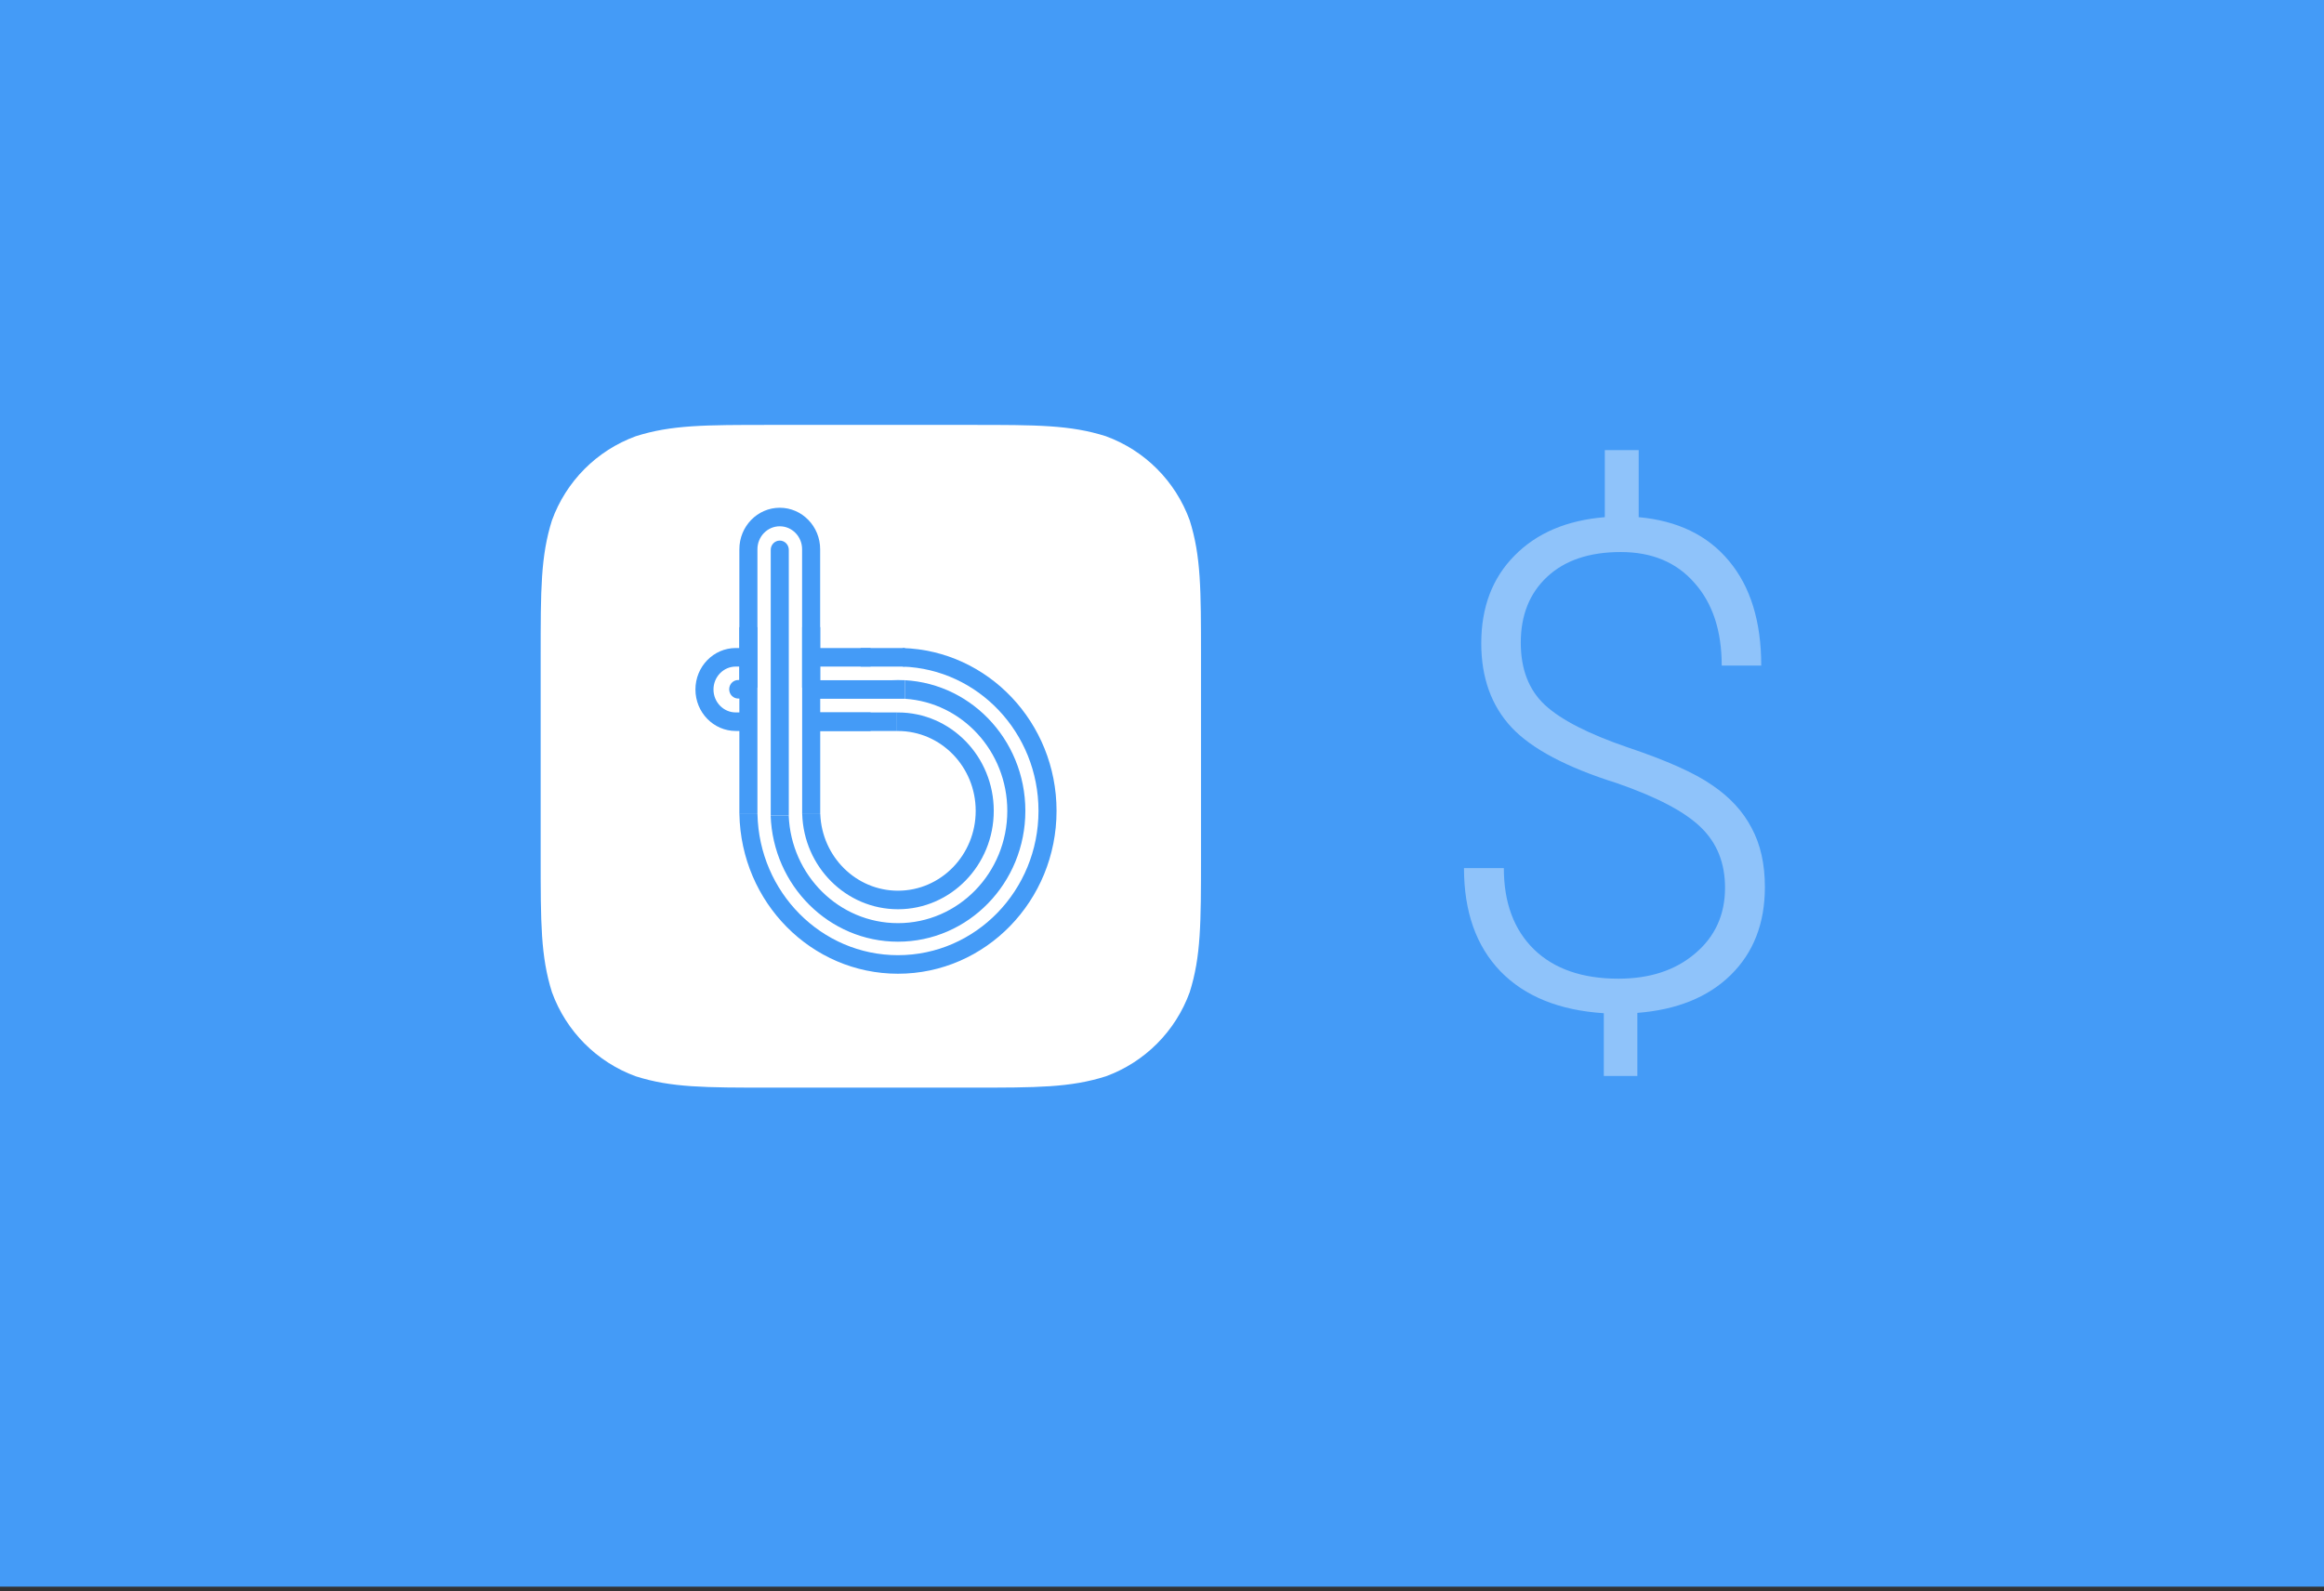 <svg width="400" height="274" viewBox="0 0 400 274" fill="none" xmlns="http://www.w3.org/2000/svg">
<rect x="0" y="0" width="400" height="274" fill="#333333" stroke="none"/>
<rect width="400" height="273.171" fill="#449BF7"/>
<mask id="mask0" mask-type="alpha" maskUnits="userSpaceOnUse" x="0" y="0" width="400" height="274">
<rect width="400" height="273.171" fill="#449BF7"/>
</mask>
<g mask="url(#mask0)">
</g>
<path d="M296.909 152.836C296.909 148.606 295.537 145.157 292.793 142.489C290.049 139.784 285.209 137.23 278.273 134.829C269.66 132.124 263.62 128.922 260.152 125.226C256.684 121.491 254.95 116.67 254.95 110.763C254.95 104.551 256.855 99.521 260.666 95.672C264.477 91.784 269.66 89.574 276.215 89.04V77.493H282.046V89.04C288.753 89.65 293.936 92.165 297.595 96.586C301.291 101.007 303.14 107.009 303.14 114.593H296.337C296.337 108.61 294.775 103.865 291.65 100.359C288.563 96.815 284.332 95.043 278.959 95.043C273.547 95.043 269.317 96.472 266.268 99.33C263.258 102.15 261.752 105.923 261.752 110.649C261.752 115.222 263.143 118.804 265.925 121.396C268.707 123.949 273.433 126.369 280.102 128.656C286.81 130.904 291.669 133.076 294.679 135.172C297.728 137.23 299.996 139.688 301.482 142.547C303.006 145.367 303.768 148.759 303.768 152.722C303.768 158.972 301.806 164.021 297.88 167.871C293.993 171.682 288.639 173.854 281.817 174.387V185.249H276.044V174.445C268.384 173.949 262.457 171.548 258.265 167.242C254.073 162.897 251.977 156.971 251.977 149.464H258.837C258.837 155.409 260.571 160.077 264.039 163.469C267.507 166.823 272.347 168.499 278.559 168.499C283.97 168.499 288.372 167.051 291.764 164.155C295.194 161.259 296.909 157.486 296.909 152.836Z" fill="white" fill-opacity="0.4"/>
<path d="M132.682 73.156H167.087C178.497 73.156 184.2 73.156 190.342 75.105C197.048 77.555 202.329 82.857 204.77 89.589C206.712 95.754 206.712 101.482 206.712 112.936V147.476C206.712 158.931 206.712 164.657 204.77 170.823C202.329 177.555 197.048 182.857 190.342 185.306C184.2 187.257 178.497 187.257 167.087 187.257H132.682C121.272 187.257 115.568 187.257 109.427 185.306C102.721 182.857 97.44 177.555 95 170.823C93.058 164.657 93.058 158.931 93.058 147.476V112.936C93.058 101.482 93.058 95.754 95 89.589C97.44 82.857 102.721 77.555 109.427 75.105C115.568 73.156 121.272 73.156 132.682 73.156Z" fill="white"/>
<path fill-rule="evenodd" clip-rule="evenodd" d="M178.742 139.603C178.742 153.327 167.913 164.452 154.555 164.452C141.373 164.452 130.654 153.62 130.373 140.147H127.264C127.546 155.383 139.656 167.646 154.555 167.646C169.63 167.646 181.85 155.091 181.85 139.603C181.85 124.398 170.071 112.019 155.376 111.573V114.768C168.354 115.213 178.742 126.162 178.742 139.603Z" fill="#449BF7"/>
<path fill-rule="evenodd" clip-rule="evenodd" d="M173.373 139.603C173.373 150.281 164.948 158.937 154.554 158.937C144.422 158.937 136.16 150.711 135.751 140.405H132.641C133.052 152.475 142.705 162.13 154.554 162.13C166.664 162.13 176.481 152.045 176.481 139.603C176.481 127.161 166.664 117.076 154.554 117.076C154.121 117.076 153.691 117.089 153.263 117.114H155.749V120.307C165.586 120.94 173.373 129.337 173.373 139.603Z" fill="#449BF7"/>
<path d="M132.656 94.668C132.656 93.786 133.352 93.071 134.21 93.071C135.069 93.071 135.765 93.786 135.765 94.668V140.404H132.656V94.668Z" fill="#449BF7"/>
<path d="M148.134 114.766V111.573H155.749V114.766H148.134Z" fill="#449BF7"/>
<path d="M138.065 107.977H141.173V140.146H138.065V107.977Z" fill="#449BF7"/>
<path d="M127.258 107.977H130.366V140.146H127.258V107.977Z" fill="#449BF7"/>
<path d="M139.892 125.853V122.659H154.383V125.853H139.892Z" fill="#449BF7"/>
<path d="M139.292 120.307V117.114H155.748V120.307H139.292Z" fill="#449BF7"/>
<path d="M127.059 120.269C126.201 120.269 125.505 119.554 125.505 118.672C125.505 117.79 126.201 117.075 127.059 117.075H128.998V120.269H127.059Z" fill="#449BF7"/>
<path fill-rule="evenodd" clip-rule="evenodd" d="M141.162 94.56C141.162 90.616 138.05 87.418 134.21 87.418C130.371 87.418 127.258 90.616 127.258 94.56V118.387H130.367V94.558C130.367 92.378 132.087 90.61 134.21 90.61C136.333 90.61 138.054 92.378 138.054 94.559V118.387H141.162V94.56Z" fill="#449BF7"/>
<path fill-rule="evenodd" clip-rule="evenodd" d="M138.074 140.147C138.353 149.251 145.625 156.544 154.555 156.544C163.661 156.544 171.043 148.959 171.043 139.603C171.043 130.248 163.661 122.663 154.555 122.663C154.498 122.663 154.441 122.664 154.384 122.664V125.858C154.441 125.857 154.498 125.856 154.555 125.856C161.945 125.856 167.935 132.011 167.935 139.603C167.935 147.196 161.945 153.35 154.555 153.35C147.342 153.35 141.462 147.487 141.184 140.147H138.074Z" fill="#449BF7"/>
<path fill-rule="evenodd" clip-rule="evenodd" d="M126.648 111.568H129.817V114.762H126.646C124.523 114.762 122.803 116.529 122.803 118.71C122.803 120.891 124.523 122.659 126.646 122.659H129.322V125.852H126.648C122.808 125.852 119.696 122.655 119.696 118.71C119.696 114.766 122.808 111.568 126.648 111.568ZM139.836 125.852H149.84V122.659H139.836V125.852ZM149.84 114.762H138.75V111.568H149.84V114.762Z" fill="#449BF7"/>
</svg>
